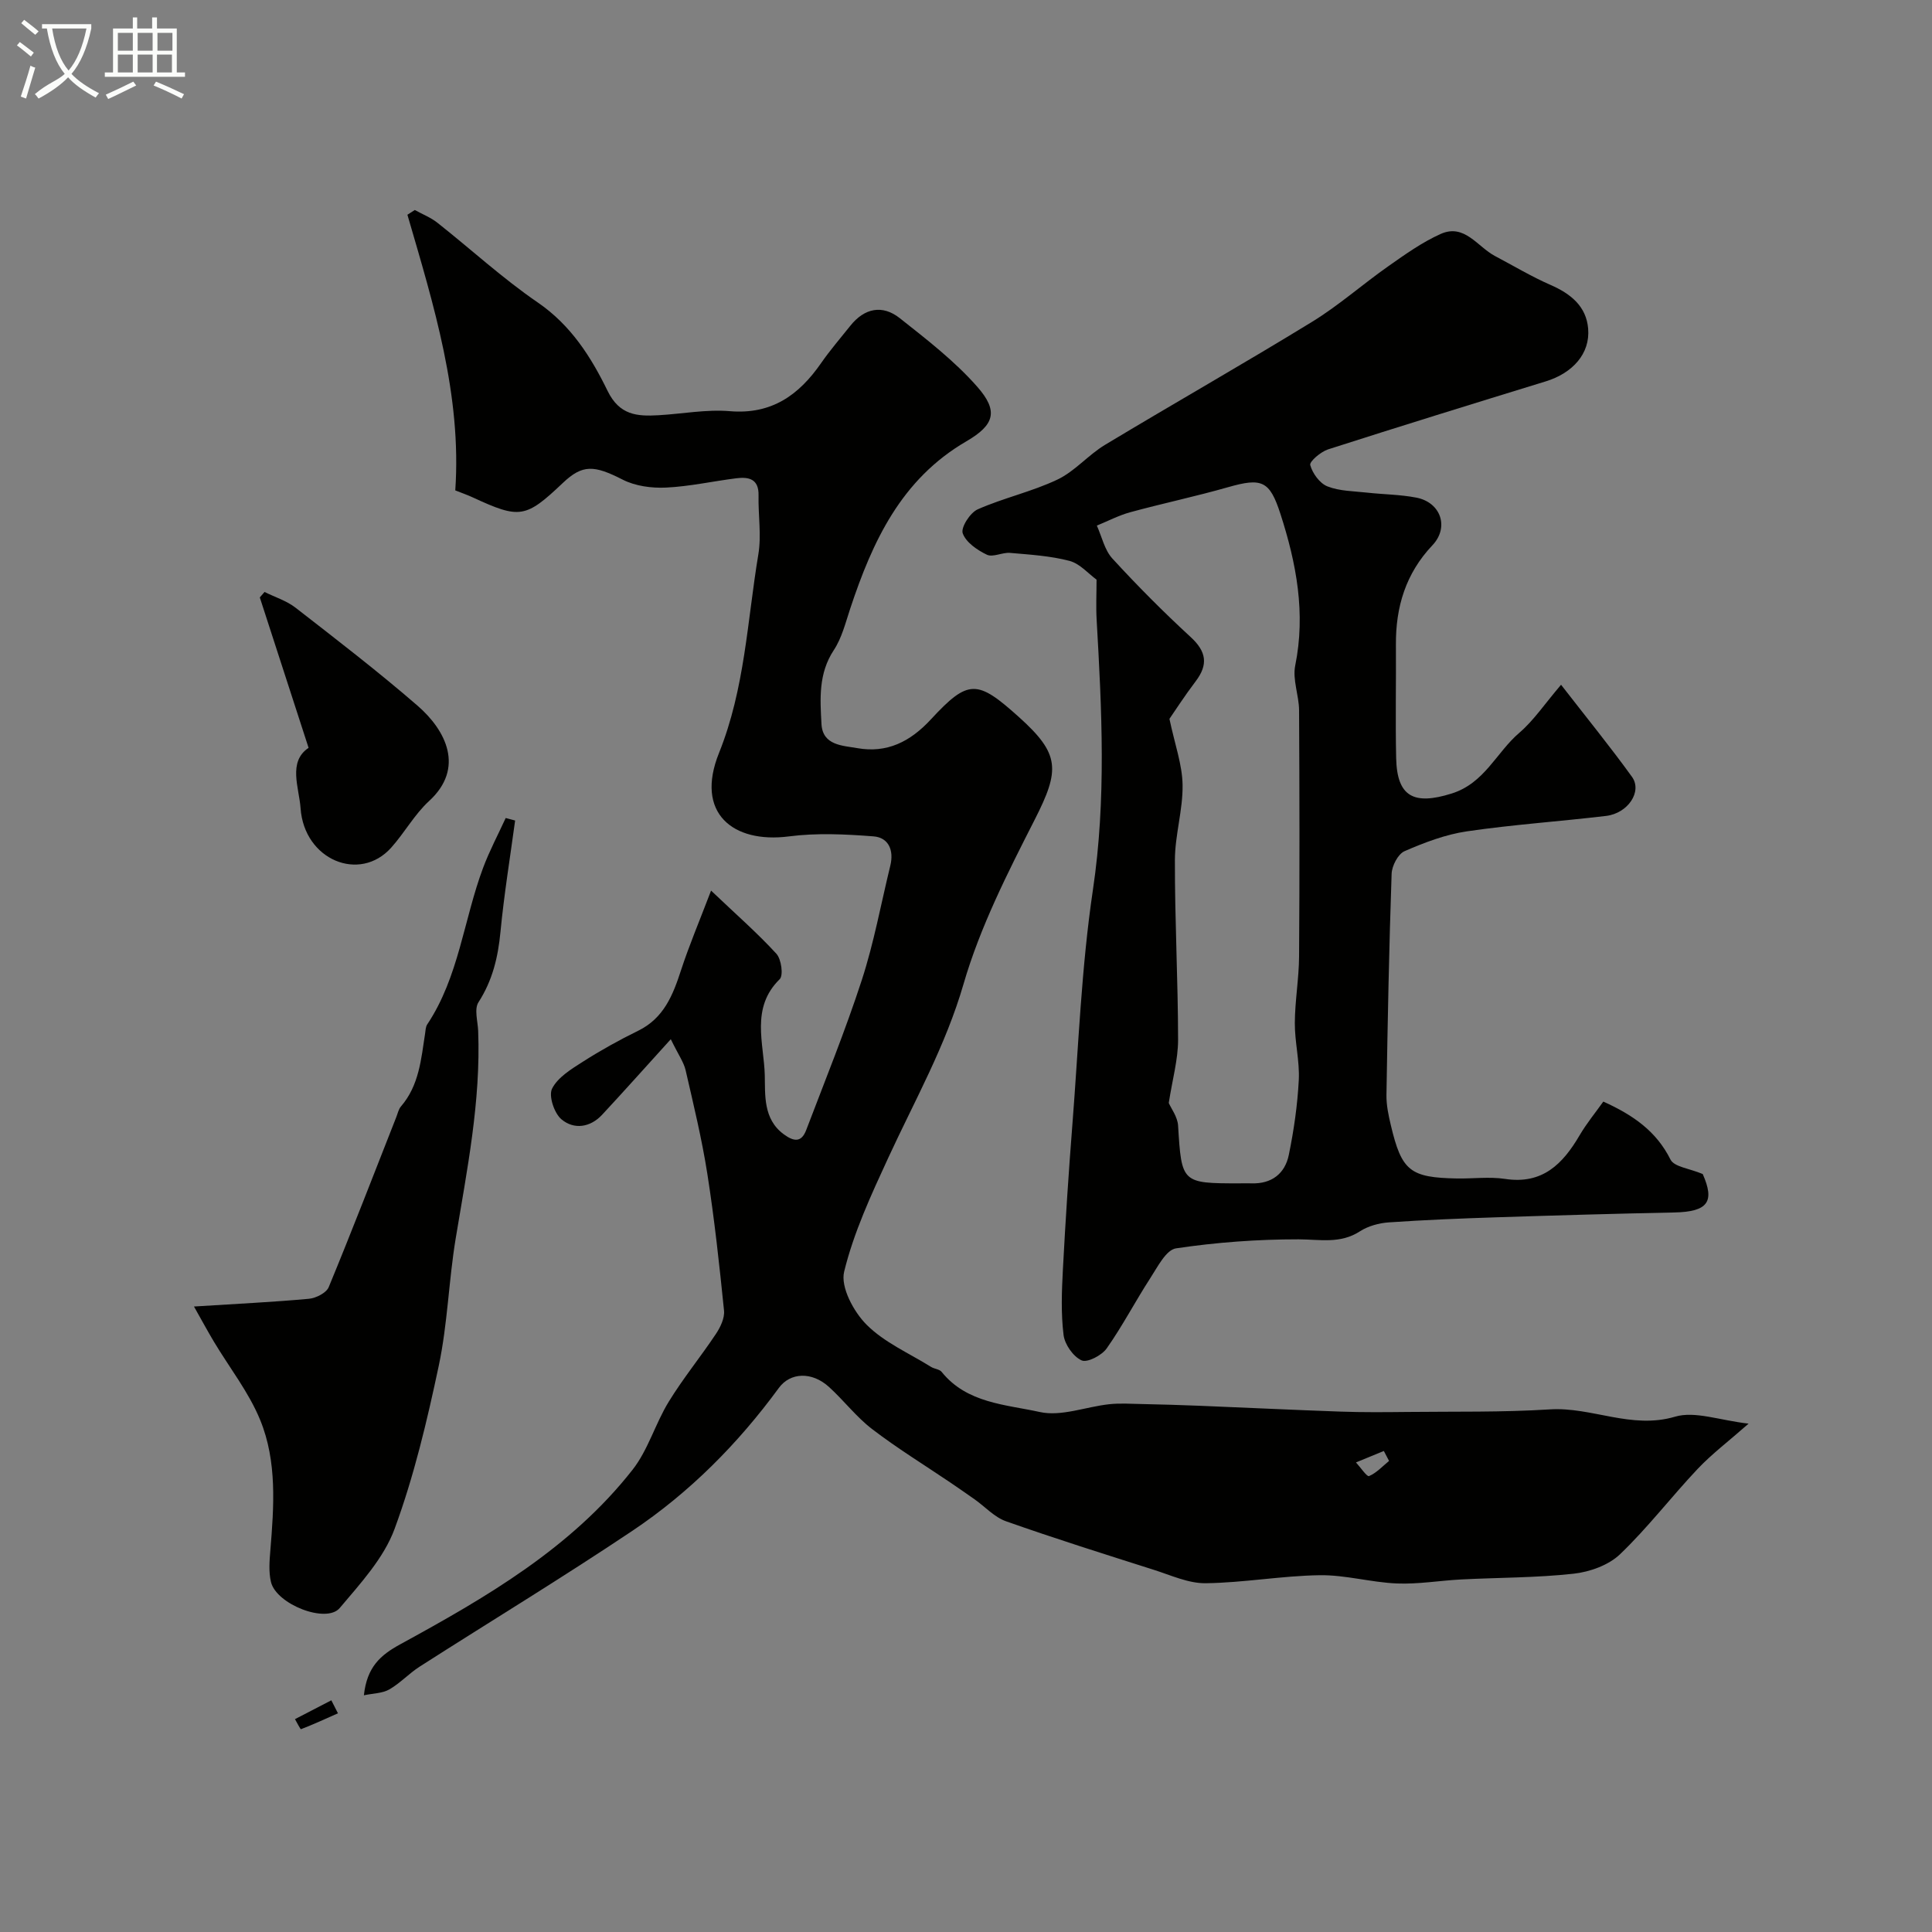 <svg enable-background="new 0 0 400 400" viewBox="0 0 400 400" xmlns="http://www.w3.org/2000/svg"><rect x="0" y="0" width="400" height="400" fill="#808080" stroke="none"/><path d="m6.4 11.7c-1-.8-1.9-1.6-2.9-2.3l.6-.7c.9.7 1.9 1.4 2.9 2.2zm-2.1 8.3c.7-2.1 1.4-4.2 2-6.4.2.1.6.3 1 .4-.7 2.3-1.3 4.4-1.9 6.4zm3-12.8c-1.1-.9-2.1-1.7-2.9-2.4l.6-.7c1 .8 2 1.5 3 2.4zm1.4-1.3v-.9h10.2v.9c-.9 4.2-2.3 7.3-4.1 9.4 1.3 1.4 3.2 2.7 5.7 4-.2.2-.4.5-.7.9-2.5-1.4-4.4-2.7-5.7-4.2-1.4 1.5-3.5 3-6.1 4.4 0 0 0 0-.1-.1-.3-.4-.5-.7-.7-.8 2.7-2.3 4.7-2.8 6.2-4.2-1.8-2.2-3-5.3-3.7-9.4zm9.2 0h-7.1c.6 3.8 1.7 6.7 3.4 8.7 1.7-2 2.9-4.8 3.7-8.7z" fill="#fbfcfa"/><path d="m31.6 3.6h.9v2.3h4.1v9.1h1.7v.9h-16.6v-.9h1.7v-9.1h4.1v-2.3h.9v2.3h3.1v-2.3zm-4 13.3.6.8c-1.9.9-3.8 1.9-5.8 2.8-.2-.3-.3-.6-.5-.9 2-.9 3.9-1.8 5.7-2.7zm-3.2-10.1v3.7h3.1v-3.7zm0 4.5v3.7h3.1v-3.7zm4.1-4.5v3.7h3.1v-3.7zm0 4.5v3.7h3.1v-3.7zm9.1 9.1c-2.1-1.1-4.1-2-5.8-2.7l.5-.8c2.2.9 4.1 1.8 5.8 2.6zm-1.9-13.6h-3.1v3.7h3.1zm-3.2 4.5v3.7h3.1v-3.7z" fill="#fbfcfa"/><g fill="#010100"><path d="m75.34 350.99c.63-5.87 3.44-8.32 7.5-10.54 17.76-9.71 35.35-19.87 48.12-36.15 3.23-4.11 4.71-9.55 7.49-14.08 2.98-4.86 6.62-9.31 9.79-14.07.92-1.39 1.82-3.27 1.66-4.82-.96-9.45-1.98-18.9-3.45-28.28-1.13-7.22-2.86-14.34-4.5-21.47-.38-1.65-1.46-3.13-3.07-6.42-5.22 5.75-9.66 10.74-14.21 15.63-2.48 2.67-5.84 3.12-8.42.96-1.5-1.25-2.7-4.86-1.95-6.36 1.18-2.34 3.97-4.04 6.37-5.57 3.68-2.35 7.53-4.49 11.45-6.41 5.33-2.61 7.21-7.4 8.89-12.57 1.65-5.05 3.73-9.96 6.21-16.45 5.24 4.99 9.62 8.81 13.52 13.07 1.03 1.12 1.49 4.5.68 5.28-6.07 5.94-3.24 13.3-3.08 19.9.1 3.97-.38 9.04 3.93 12.2 2.12 1.56 3.66 1.7 4.64-.86 3.93-10.33 8.1-20.58 11.52-31.08 2.51-7.72 3.97-15.78 5.9-23.68.77-3.15-.33-5.82-3.49-6.06-5.81-.45-11.77-.74-17.52.01-11.58 1.49-19.47-4.83-14.46-17.27 5.37-13.35 5.85-27.37 8.15-41.14.66-3.96-.05-8.13.04-12.2.07-3.41-2.02-3.86-4.59-3.54-4.87.61-9.7 1.7-14.58 1.93-2.98.14-6.34-.31-8.95-1.64-5.92-3.02-8.31-3.2-12.39.67-7.71 7.31-8.93 7.5-18.62 3.02-1.16-.54-2.38-.96-3.66-1.47 1.35-19.71-4.46-38.36-9.91-57.07.51-.33 1.02-.65 1.53-.98 1.57.87 3.29 1.54 4.67 2.63 6.95 5.49 13.5 11.52 20.78 16.51 6.87 4.7 11.04 11.29 14.46 18.3 2.47 5.07 6.13 5.3 10.54 5.05 4.93-.28 9.91-1.25 14.78-.84 8.65.72 14.29-3.33 18.88-9.94 1.86-2.68 4.01-5.17 6.05-7.73 2.93-3.68 6.65-4.44 10.26-1.58 5.6 4.43 11.35 8.87 16.03 14.19 4.42 5.03 3.61 7.89-2.27 11.31-13.48 7.84-19.42 20.72-24.03 34.62-.97 2.93-1.74 6.08-3.4 8.6-3.2 4.84-2.84 10.09-2.55 15.32.25 4.45 4.44 4.44 7.39 4.97 6.12 1.09 10.95-1.28 15.27-5.96 7.77-8.4 9.6-8.22 18.23-.46 8.51 7.65 8.51 10.91 3.26 21.22-5.61 11.02-11.32 22.25-14.74 34.04-3.71 12.8-10.11 24.11-15.58 35.97-3.54 7.67-7.16 15.46-9.14 23.59-.78 3.18 1.96 8.28 4.64 10.97 3.68 3.69 8.83 5.92 13.37 8.75.68.42 1.73.46 2.18 1.03 5.23 6.5 13.25 6.74 20.31 8.3 4.45.99 9.55-1.09 14.38-1.61 2.21-.24 4.46-.09 6.69-.04 4.01.09 8.01.19 12.02.36 9.75.39 19.49.87 29.24 1.21 4.57.16 9.14.12 13.71.07 9.85-.11 19.72.09 29.54-.53 8.71-.56 16.88 4.19 25.95 1.51 4.12-1.22 9.19.75 15.23 1.44-4.23 3.72-7.63 6.29-10.52 9.34-5.48 5.8-10.35 12.2-16.1 17.7-2.37 2.27-6.26 3.66-9.62 4.03-7.71.85-15.52.79-23.28 1.19-4.44.23-8.88 1.01-13.29.83-5.36-.22-10.69-1.79-16.01-1.71-7.87.12-15.72 1.56-23.59 1.66-3.58.04-7.21-1.66-10.75-2.78-10.22-3.25-20.46-6.47-30.57-10.04-2.4-.84-4.33-3-6.49-4.53-1.69-1.19-3.39-2.37-5.1-3.53-5.4-3.65-10.97-7.07-16.14-11.03-3.28-2.51-5.85-5.92-8.93-8.72-3.55-3.23-8.02-3.04-10.39.2-8.45 11.54-18.44 21.61-30.28 29.55-14.48 9.7-29.4 18.75-44.09 28.15-2.2 1.41-4.03 3.43-6.28 4.72-1.44.82-3.32.8-5.26 1.21zm212.25-48.52c-.36-.69-.72-1.37-1.08-2.06-1.92.79-3.85 1.58-5.77 2.37.92 1 2.27 3.01 2.7 2.83 1.54-.65 2.79-2.03 4.15-3.14z"/><path d="m323.2 141.77c5.34 6.88 10.19 12.84 14.68 19.06 2.19 3.03-.82 7.56-5.37 8.1-9.59 1.14-19.25 1.79-28.8 3.19-4.43.65-8.79 2.31-12.92 4.11-1.35.59-2.62 3.05-2.67 4.69-.53 15.26-.82 30.52-1.07 45.79-.03 2.08.42 4.21.91 6.26 2.24 9.46 3.97 10.84 13.67 11.02 3.33.06 6.73-.4 9.98.09 7.74 1.18 11.94-3.08 15.42-9.01 1.47-2.51 3.34-4.77 4.92-7 6.22 2.81 10.99 6.16 13.91 12.01.76 1.52 3.93 1.83 6.67 2.99 2.52 5.7 1.14 7.82-5.91 7.96-12.27.25-24.53.6-36.79 1-7.44.24-14.87.54-22.29 1.05-2.03.14-4.27.75-5.96 1.84-4.09 2.66-8.31 1.68-12.73 1.67-8.47-.01-17 .62-25.38 1.87-2.05.31-3.82 3.87-5.33 6.19-3.1 4.78-5.73 9.87-9.01 14.52-1.02 1.45-4.03 3.02-5.2 2.48-1.74-.79-3.49-3.3-3.73-5.26-.55-4.45-.38-9.03-.14-13.53.53-10.04 1.18-20.07 1.97-30.09 1.27-16.2 1.86-32.51 4.25-48.56 2.78-18.68 1.84-37.22.77-55.85-.16-2.77-.02-5.56-.02-8.35-1.69-1.23-3.45-3.32-5.62-3.89-3.97-1.04-8.17-1.29-12.29-1.65-1.59-.14-3.54.97-4.79.38-2-.95-4.35-2.57-5.01-4.44-.42-1.21 1.54-4.27 3.11-4.96 5.36-2.37 11.22-3.65 16.5-6.16 3.6-1.71 6.37-5.09 9.84-7.18 14.24-8.58 28.71-16.79 42.88-25.48 5.55-3.4 10.49-7.8 15.84-11.55 3.46-2.43 6.97-4.94 10.8-6.65 4.92-2.19 7.6 2.65 11.2 4.56 3.83 2.02 7.57 4.27 11.53 6 4.17 1.82 7.41 4.42 7.79 9.06.43 5.18-3.22 9.2-8.78 10.91-15.04 4.62-30.08 9.27-45.07 14.08-1.51.49-3.89 2.52-3.69 3.25.47 1.71 1.96 3.78 3.56 4.41 2.5.99 5.42.98 8.18 1.29 3.41.38 6.89.39 10.24 1.04 5.07.99 6.83 6.15 3.32 9.86-5.53 5.84-7.62 12.77-7.56 20.6.05 7.83-.12 15.66.05 23.49.18 8.04 3.71 9.74 11.46 7.32 6.87-2.14 9.28-8.54 14.07-12.61 2.94-2.52 5.18-5.9 8.61-9.92zm-81.22 86.59c.49 1.14 1.82 2.87 1.93 4.68.73 11.88.73 11.97 12.69 11.96.83 0 1.67-.03 2.5 0 4.18.14 6.93-2.01 7.73-5.87 1.05-5.1 1.8-10.32 2.07-15.52.2-3.9-.84-7.86-.82-11.79.02-4.6.85-9.2.88-13.8.12-16.99.09-33.98 0-50.96-.02-3.1-1.39-6.35-.8-9.26 2.2-10.86.25-21.16-3.06-31.4-2.22-6.87-3.83-7.54-10.85-5.53-6.69 1.91-13.52 3.35-20.24 5.18-2.38.65-4.62 1.83-6.92 2.77 1.04 2.3 1.59 5.04 3.21 6.81 5.17 5.64 10.59 11.09 16.22 16.27 3.27 3.01 3.66 5.7 1.02 9.17-2.25 2.96-4.27 6.1-5.42 7.76 1.12 5.32 2.66 9.49 2.72 13.68.08 5.18-1.58 10.38-1.59 15.57-.03 12.42.65 24.83.66 37.25-.01 4.08-1.18 8.17-1.93 13.03z"/><path d="m40.16 270.5c8.98-.57 16.4-.92 23.8-1.6 1.47-.14 3.61-1.22 4.1-2.42 4.82-11.66 9.36-23.44 13.98-35.18.3-.75.47-1.64.97-2.22 3.76-4.35 4.18-9.78 5-15.08.1-.64.1-1.39.44-1.9 6.57-9.86 7.55-21.7 11.58-32.45 1.32-3.52 3.1-6.87 4.67-10.29.65.17 1.3.35 1.95.52-1.04 7.67-2.29 15.32-3.03 23.02-.5 5.26-1.64 10.08-4.56 14.61-.91 1.41-.14 3.93-.06 5.94.56 14.56-2.3 28.74-4.66 43-1.44 8.71-1.67 17.65-3.49 26.27-2.42 11.42-5.13 22.9-9.16 33.83-2.23 6.05-7.07 11.29-11.35 16.37-2.77 3.29-13.13-.76-14.24-5.39-.49-2.07-.31-4.35-.13-6.51.75-9.14 1.42-18.42-2.1-27.02-2.35-5.75-6.36-10.83-9.59-16.23-1.35-2.26-2.59-4.57-4.12-7.27z"/><path d="m63.89 154.83c-3.5-10.8-6.8-20.97-10.1-31.14.33-.38.65-.75.98-1.13 2.15 1.07 4.56 1.81 6.42 3.26 8.52 6.62 17.09 13.21 25.24 20.27 5.94 5.14 9.83 12.95 2.41 19.75-3.02 2.77-5.08 6.57-7.85 9.66-6.53 7.29-18.01 2.54-18.76-8.16-.3-4.26-2.67-9.61 1.66-12.51z"/><path d="m69.97 354.72c-2.54 1.13-5.06 2.29-7.65 3.29-.13.05-.82-1.35-1.25-2.08 2.51-1.3 5.02-2.6 7.53-3.9.46.9.92 1.8 1.37 2.69z"/></g></svg>